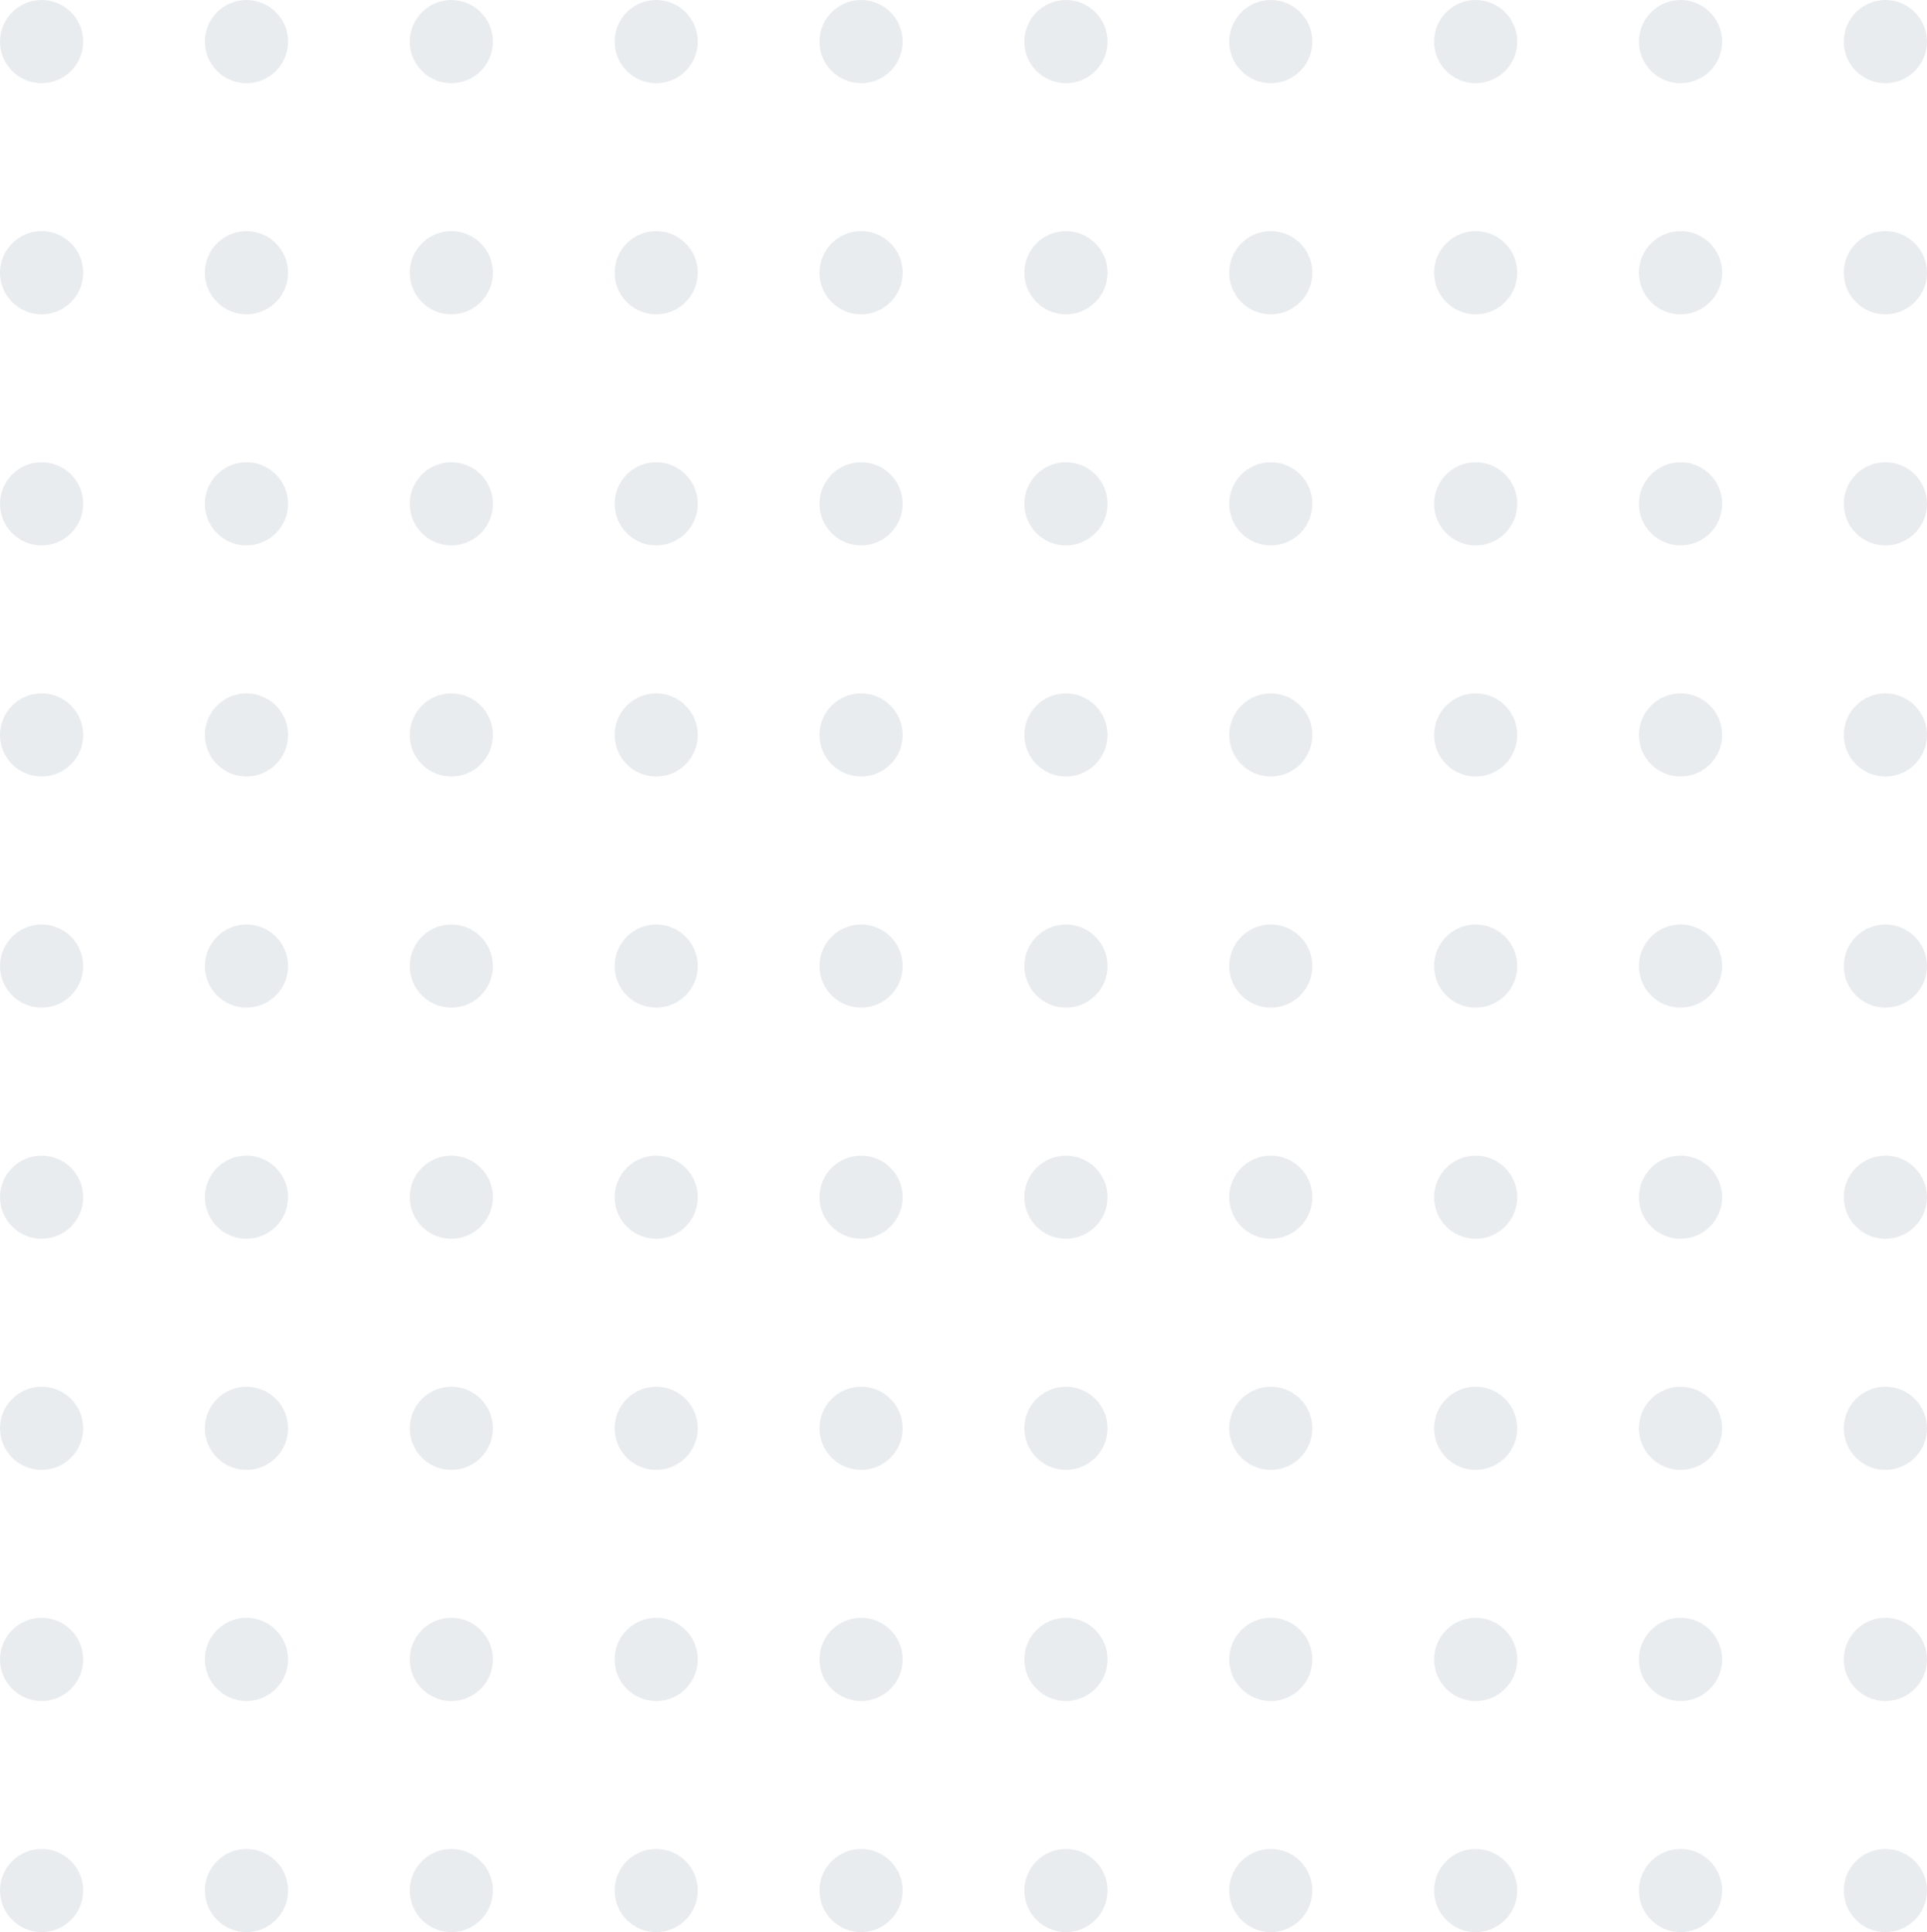 <?xml version="1.0" encoding="UTF-8"?>
<svg width="199.426px" height="200px" viewBox="0 0 199.426 200" version="1.1" xmlns="http://www.w3.org/2000/svg" xmlns:xlink="http://www.w3.org/1999/xlink">
    <title>Pattern_square-dot</title>
    <g id="Pattern_square-dot" stroke="none" stroke-width="1" fill="none" fill-rule="evenodd" opacity="0.5">
        <g id="Group-181" fill="#D4D9E0">
            <path d="M8.611,4.307 C8.611,6.684 6.684,8.613 4.305,8.613 C1.927,8.613 0,6.684 0,4.307 C0,1.929 1.927,0 4.305,0 C6.684,0 8.611,1.929 8.611,4.307" id="Fill-1"></path>
            <path d="M29.813,4.307 C29.813,6.684 27.886,8.613 25.506,8.613 C23.129,8.613 21.202,6.684 21.202,4.307 C21.202,1.929 23.129,0 25.506,0 C27.886,0 29.813,1.929 29.813,4.307" id="Fill-3"></path>
            <path d="M51.014,4.307 C51.014,6.684 49.088,8.613 46.708,8.613 C44.33,8.613 42.403,6.684 42.403,4.307 C42.403,1.929 44.33,0 46.708,0 C49.088,0 51.014,1.929 51.014,4.307" id="Fill-5"></path>
            <path d="M72.216,4.307 C72.216,6.684 70.289,8.613 67.91,8.613 C65.532,8.613 63.605,6.684 63.605,4.307 C63.605,1.929 65.532,0 67.91,0 C70.289,0 72.216,1.929 72.216,4.307" id="Fill-7"></path>
            <path d="M93.418,4.307 C93.418,6.684 91.491,8.613 89.112,8.613 C86.734,8.613 84.807,6.684 84.807,4.307 C84.807,1.929 86.734,0 89.112,0 C91.491,0 93.418,1.929 93.418,4.307" id="Fill-9"></path>
            <path d="M114.62,4.307 C114.62,6.684 112.693,8.613 110.313,8.613 C107.935,8.613 106.009,6.684 106.009,4.307 C106.009,1.929 107.935,0 110.313,0 C112.693,0 114.62,1.929 114.62,4.307" id="Fill-11"></path>
            <path d="M135.821,4.307 C135.821,6.684 133.895,8.613 131.515,8.613 C129.137,8.613 127.21,6.684 127.21,4.307 C127.21,1.929 129.137,0 131.515,0 C133.895,0 135.821,1.929 135.821,4.307" id="Fill-13"></path>
            <path d="M157.023,4.307 C157.023,6.684 155.096,8.613 152.716,8.613 C150.339,8.613 148.412,6.684 148.412,4.307 C148.412,1.929 150.339,0 152.716,0 C155.096,0 157.023,1.929 157.023,4.307" id="Fill-15"></path>
            <path d="M178.225,4.307 C178.225,6.684 176.298,8.613 173.918,8.613 C171.54,8.613 169.614,6.684 169.614,4.307 C169.614,1.929 171.54,0 173.918,0 C176.298,0 178.225,1.929 178.225,4.307" id="Fill-17"></path>
            <path d="M199.426,4.307 C199.426,6.684 197.5,8.613 195.12,8.613 C192.742,8.613 190.815,6.684 190.815,4.307 C190.815,1.929 192.742,0 195.12,0 C197.5,0 199.426,1.929 199.426,4.307" id="Fill-19"></path>
            <path d="M8.611,28.23 C8.611,30.608 6.684,32.536 4.305,32.536 C1.927,32.536 0,30.608 0,28.23 C0,25.852 1.927,23.923 4.305,23.923 C6.684,23.923 8.611,25.852 8.611,28.23" id="Fill-21"></path>
            <path d="M29.813,28.23 C29.813,30.608 27.886,32.536 25.506,32.536 C23.129,32.536 21.202,30.608 21.202,28.23 C21.202,25.852 23.129,23.923 25.506,23.923 C27.886,23.923 29.813,25.852 29.813,28.23" id="Fill-23"></path>
            <path d="M51.014,28.23 C51.014,30.608 49.088,32.536 46.708,32.536 C44.33,32.536 42.403,30.608 42.403,28.23 C42.403,25.852 44.33,23.923 46.708,23.923 C49.088,23.923 51.014,25.852 51.014,28.23" id="Fill-25"></path>
            <path d="M72.216,28.23 C72.216,30.608 70.289,32.536 67.91,32.536 C65.532,32.536 63.605,30.608 63.605,28.23 C63.605,25.852 65.532,23.923 67.91,23.923 C70.289,23.923 72.216,25.852 72.216,28.23" id="Fill-27"></path>
            <path d="M93.418,28.23 C93.418,30.608 91.491,32.536 89.112,32.536 C86.734,32.536 84.807,30.608 84.807,28.23 C84.807,25.852 86.734,23.923 89.112,23.923 C91.491,23.923 93.418,25.852 93.418,28.23" id="Fill-29"></path>
            <path d="M114.62,28.23 C114.62,30.608 112.693,32.536 110.313,32.536 C107.935,32.536 106.009,30.608 106.009,28.23 C106.009,25.852 107.935,23.923 110.313,23.923 C112.693,23.923 114.62,25.852 114.62,28.23" id="Fill-31"></path>
            <path d="M135.821,28.23 C135.821,30.608 133.895,32.536 131.515,32.536 C129.137,32.536 127.21,30.608 127.21,28.23 C127.21,25.852 129.137,23.923 131.515,23.923 C133.895,23.923 135.821,25.852 135.821,28.23" id="Fill-33"></path>
            <path d="M157.023,28.23 C157.023,30.608 155.096,32.536 152.716,32.536 C150.339,32.536 148.412,30.608 148.412,28.23 C148.412,25.852 150.339,23.923 152.716,23.923 C155.096,23.923 157.023,25.852 157.023,28.23" id="Fill-35"></path>
            <path d="M178.225,28.23 C178.225,30.608 176.298,32.536 173.918,32.536 C171.54,32.536 169.614,30.608 169.614,28.23 C169.614,25.852 171.54,23.923 173.918,23.923 C176.298,23.923 178.225,25.852 178.225,28.23" id="Fill-37"></path>
            <path d="M199.426,28.23 C199.426,30.608 197.5,32.536 195.12,32.536 C192.742,32.536 190.815,30.608 190.815,28.23 C190.815,25.852 192.742,23.923 195.12,23.923 C197.5,23.923 199.426,25.852 199.426,28.23" id="Fill-39"></path>
            <path d="M8.611,52.153 C8.611,54.531 6.684,56.46 4.305,56.46 C1.927,56.46 0,54.531 0,52.153 C0,49.775 1.927,47.847 4.305,47.847 C6.684,47.847 8.611,49.775 8.611,52.153" id="Fill-41"></path>
            <path d="M29.813,52.153 C29.813,54.531 27.886,56.46 25.506,56.46 C23.129,56.46 21.202,54.531 21.202,52.153 C21.202,49.775 23.129,47.847 25.506,47.847 C27.886,47.847 29.813,49.775 29.813,52.153" id="Fill-43"></path>
            <path d="M51.014,52.153 C51.014,54.531 49.088,56.46 46.708,56.46 C44.33,56.46 42.403,54.531 42.403,52.153 C42.403,49.775 44.33,47.847 46.708,47.847 C49.088,47.847 51.014,49.775 51.014,52.153" id="Fill-45"></path>
            <path d="M72.216,52.153 C72.216,54.531 70.289,56.46 67.91,56.46 C65.532,56.46 63.605,54.531 63.605,52.153 C63.605,49.775 65.532,47.847 67.91,47.847 C70.289,47.847 72.216,49.775 72.216,52.153" id="Fill-47"></path>
            <path d="M93.418,52.153 C93.418,54.531 91.491,56.46 89.112,56.46 C86.734,56.46 84.807,54.531 84.807,52.153 C84.807,49.775 86.734,47.847 89.112,47.847 C91.491,47.847 93.418,49.775 93.418,52.153" id="Fill-49"></path>
            <path d="M114.62,52.153 C114.62,54.531 112.693,56.46 110.313,56.46 C107.935,56.46 106.009,54.531 106.009,52.153 C106.009,49.775 107.935,47.847 110.313,47.847 C112.693,47.847 114.62,49.775 114.62,52.153" id="Fill-51"></path>
            <path d="M135.821,52.153 C135.821,54.531 133.895,56.46 131.515,56.46 C129.137,56.46 127.21,54.531 127.21,52.153 C127.21,49.775 129.137,47.847 131.515,47.847 C133.895,47.847 135.821,49.775 135.821,52.153" id="Fill-53"></path>
            <path d="M157.023,52.153 C157.023,54.531 155.096,56.46 152.716,56.46 C150.339,56.46 148.412,54.531 148.412,52.153 C148.412,49.775 150.339,47.847 152.716,47.847 C155.096,47.847 157.023,49.775 157.023,52.153" id="Fill-55"></path>
            <path d="M178.225,52.153 C178.225,54.531 176.298,56.46 173.918,56.46 C171.54,56.46 169.614,54.531 169.614,52.153 C169.614,49.775 171.54,47.847 173.918,47.847 C176.298,47.847 178.225,49.775 178.225,52.153" id="Fill-57"></path>
            <path d="M199.426,52.153 C199.426,54.531 197.5,56.46 195.12,56.46 C192.742,56.46 190.815,54.531 190.815,52.153 C190.815,49.775 192.742,47.847 195.12,47.847 C197.5,47.847 199.426,49.775 199.426,52.153" id="Fill-59"></path>
            <path d="M8.611,76.076 C8.611,78.454 6.684,80.383 4.305,80.383 C1.927,80.383 0,78.454 0,76.076 C0,73.699 1.927,71.77 4.305,71.77 C6.684,71.77 8.611,73.699 8.611,76.076" id="Fill-61"></path>
            <path d="M29.813,76.076 C29.813,78.454 27.886,80.383 25.506,80.383 C23.129,80.383 21.202,78.454 21.202,76.076 C21.202,73.699 23.129,71.77 25.506,71.77 C27.886,71.77 29.813,73.699 29.813,76.076" id="Fill-63"></path>
            <path d="M51.014,76.076 C51.014,78.454 49.088,80.383 46.708,80.383 C44.33,80.383 42.403,78.454 42.403,76.076 C42.403,73.699 44.33,71.77 46.708,71.77 C49.088,71.77 51.014,73.699 51.014,76.076" id="Fill-65"></path>
            <path d="M72.216,76.076 C72.216,78.454 70.289,80.383 67.91,80.383 C65.532,80.383 63.605,78.454 63.605,76.076 C63.605,73.699 65.532,71.77 67.91,71.77 C70.289,71.77 72.216,73.699 72.216,76.076" id="Fill-67"></path>
            <path d="M93.418,76.076 C93.418,78.454 91.491,80.383 89.112,80.383 C86.734,80.383 84.807,78.454 84.807,76.076 C84.807,73.699 86.734,71.77 89.112,71.77 C91.491,71.77 93.418,73.699 93.418,76.076" id="Fill-69"></path>
            <path d="M114.62,76.076 C114.62,78.454 112.693,80.383 110.313,80.383 C107.935,80.383 106.009,78.454 106.009,76.076 C106.009,73.699 107.935,71.77 110.313,71.77 C112.693,71.77 114.62,73.699 114.62,76.076" id="Fill-71"></path>
            <path d="M135.821,76.076 C135.821,78.454 133.895,80.383 131.515,80.383 C129.137,80.383 127.21,78.454 127.21,76.076 C127.21,73.699 129.137,71.77 131.515,71.77 C133.895,71.77 135.821,73.699 135.821,76.076" id="Fill-73"></path>
            <path d="M157.023,76.076 C157.023,78.454 155.096,80.383 152.716,80.383 C150.339,80.383 148.412,78.454 148.412,76.076 C148.412,73.699 150.339,71.77 152.716,71.77 C155.096,71.77 157.023,73.699 157.023,76.076" id="Fill-75"></path>
            <path d="M178.225,76.076 C178.225,78.454 176.298,80.383 173.918,80.383 C171.54,80.383 169.614,78.454 169.614,76.076 C169.614,73.699 171.54,71.77 173.918,71.77 C176.298,71.77 178.225,73.699 178.225,76.076" id="Fill-77"></path>
            <path d="M199.426,76.076 C199.426,78.454 197.5,80.383 195.12,80.383 C192.742,80.383 190.815,78.454 190.815,76.076 C190.815,73.699 192.742,71.77 195.12,71.77 C197.5,71.77 199.426,73.699 199.426,76.076" id="Fill-79"></path>
            <path d="M8.611,100 C8.611,102.378 6.684,104.306 4.305,104.306 C1.927,104.306 0,102.378 0,100 C0,97.622 1.927,95.693 4.305,95.693 C6.684,95.693 8.611,97.622 8.611,100" id="Fill-81"></path>
            <path d="M29.813,100 C29.813,102.378 27.886,104.306 25.506,104.306 C23.129,104.306 21.202,102.378 21.202,100 C21.202,97.622 23.129,95.693 25.506,95.693 C27.886,95.693 29.813,97.622 29.813,100" id="Fill-83"></path>
            <path d="M51.014,100 C51.014,102.378 49.088,104.306 46.708,104.306 C44.33,104.306 42.403,102.378 42.403,100 C42.403,97.622 44.33,95.693 46.708,95.693 C49.088,95.693 51.014,97.622 51.014,100" id="Fill-85"></path>
            <path d="M72.216,100 C72.216,102.378 70.289,104.306 67.91,104.306 C65.532,104.306 63.605,102.378 63.605,100 C63.605,97.622 65.532,95.693 67.91,95.693 C70.289,95.693 72.216,97.622 72.216,100" id="Fill-87"></path>
            <path d="M93.418,100 C93.418,102.378 91.491,104.306 89.112,104.306 C86.734,104.306 84.807,102.378 84.807,100 C84.807,97.622 86.734,95.693 89.112,95.693 C91.491,95.693 93.418,97.622 93.418,100" id="Fill-89"></path>
            <path d="M114.62,100 C114.62,102.378 112.693,104.306 110.313,104.306 C107.935,104.306 106.009,102.378 106.009,100 C106.009,97.622 107.935,95.693 110.313,95.693 C112.693,95.693 114.62,97.622 114.62,100" id="Fill-91"></path>
            <path d="M135.821,100 C135.821,102.378 133.895,104.306 131.515,104.306 C129.137,104.306 127.21,102.378 127.21,100 C127.21,97.622 129.137,95.693 131.515,95.693 C133.895,95.693 135.821,97.622 135.821,100" id="Fill-93"></path>
            <path d="M157.023,100 C157.023,102.378 155.096,104.306 152.716,104.306 C150.339,104.306 148.412,102.378 148.412,100 C148.412,97.622 150.339,95.693 152.716,95.693 C155.096,95.693 157.023,97.622 157.023,100" id="Fill-95"></path>
            <path d="M178.225,100 C178.225,102.378 176.298,104.306 173.918,104.306 C171.54,104.306 169.614,102.378 169.614,100 C169.614,97.622 171.54,95.693 173.918,95.693 C176.298,95.693 178.225,97.622 178.225,100" id="Fill-97"></path>
            <path d="M199.426,100 C199.426,102.378 197.5,104.306 195.12,104.306 C192.742,104.306 190.815,102.378 190.815,100 C190.815,97.622 192.742,95.693 195.12,95.693 C197.5,95.693 199.426,97.622 199.426,100" id="Fill-99"></path>
            <path d="M8.611,123.923 C8.611,126.301 6.684,128.23 4.305,128.23 C1.927,128.23 0,126.301 0,123.923 C0,121.545 1.927,119.617 4.305,119.617 C6.684,119.617 8.611,121.545 8.611,123.923" id="Fill-101"></path>
            <path d="M29.813,123.923 C29.813,126.301 27.886,128.23 25.506,128.23 C23.129,128.23 21.202,126.301 21.202,123.923 C21.202,121.545 23.129,119.617 25.506,119.617 C27.886,119.617 29.813,121.545 29.813,123.923" id="Fill-103"></path>
            <path d="M51.014,123.923 C51.014,126.301 49.088,128.23 46.708,128.23 C44.33,128.23 42.403,126.301 42.403,123.923 C42.403,121.545 44.33,119.617 46.708,119.617 C49.088,119.617 51.014,121.545 51.014,123.923" id="Fill-105"></path>
            <path d="M72.216,123.923 C72.216,126.301 70.289,128.23 67.91,128.23 C65.532,128.23 63.605,126.301 63.605,123.923 C63.605,121.545 65.532,119.617 67.91,119.617 C70.289,119.617 72.216,121.545 72.216,123.923" id="Fill-107"></path>
            <path d="M93.418,123.923 C93.418,126.301 91.491,128.23 89.112,128.23 C86.734,128.23 84.807,126.301 84.807,123.923 C84.807,121.545 86.734,119.617 89.112,119.617 C91.491,119.617 93.418,121.545 93.418,123.923" id="Fill-109"></path>
            <path d="M114.62,123.923 C114.62,126.301 112.693,128.23 110.313,128.23 C107.935,128.23 106.009,126.301 106.009,123.923 C106.009,121.545 107.935,119.617 110.313,119.617 C112.693,119.617 114.62,121.545 114.62,123.923" id="Fill-111"></path>
            <path d="M135.821,123.923 C135.821,126.301 133.895,128.23 131.515,128.23 C129.137,128.23 127.21,126.301 127.21,123.923 C127.21,121.545 129.137,119.617 131.515,119.617 C133.895,119.617 135.821,121.545 135.821,123.923" id="Fill-113"></path>
            <path d="M157.023,123.923 C157.023,126.301 155.096,128.23 152.716,128.23 C150.339,128.23 148.412,126.301 148.412,123.923 C148.412,121.545 150.339,119.617 152.716,119.617 C155.096,119.617 157.023,121.545 157.023,123.923" id="Fill-115"></path>
            <path d="M178.225,123.923 C178.225,126.301 176.298,128.23 173.918,128.23 C171.54,128.23 169.614,126.301 169.614,123.923 C169.614,121.545 171.54,119.617 173.918,119.617 C176.298,119.617 178.225,121.545 178.225,123.923" id="Fill-117"></path>
            <path d="M199.426,123.923 C199.426,126.301 197.5,128.23 195.12,128.23 C192.742,128.23 190.815,126.301 190.815,123.923 C190.815,121.545 192.742,119.617 195.12,119.617 C197.5,119.617 199.426,121.545 199.426,123.923" id="Fill-119"></path>
            <path d="M8.611,147.847 C8.611,150.224 6.684,152.153 4.305,152.153 C1.927,152.153 0,150.224 0,147.847 C0,145.469 1.927,143.54 4.305,143.54 C6.684,143.54 8.611,145.469 8.611,147.847" id="Fill-121"></path>
            <path d="M29.813,147.847 C29.813,150.224 27.886,152.153 25.506,152.153 C23.129,152.153 21.202,150.224 21.202,147.847 C21.202,145.469 23.129,143.54 25.506,143.54 C27.886,143.54 29.813,145.469 29.813,147.847" id="Fill-123"></path>
            <path d="M51.014,147.847 C51.014,150.224 49.088,152.153 46.708,152.153 C44.33,152.153 42.403,150.224 42.403,147.847 C42.403,145.469 44.33,143.54 46.708,143.54 C49.088,143.54 51.014,145.469 51.014,147.847" id="Fill-125"></path>
            <path d="M72.216,147.847 C72.216,150.224 70.289,152.153 67.91,152.153 C65.532,152.153 63.605,150.224 63.605,147.847 C63.605,145.469 65.532,143.54 67.91,143.54 C70.289,143.54 72.216,145.469 72.216,147.847" id="Fill-127"></path>
            <path d="M93.418,147.847 C93.418,150.224 91.491,152.153 89.112,152.153 C86.734,152.153 84.807,150.224 84.807,147.847 C84.807,145.469 86.734,143.54 89.112,143.54 C91.491,143.54 93.418,145.469 93.418,147.847" id="Fill-129"></path>
            <path d="M114.62,147.847 C114.62,150.224 112.693,152.153 110.313,152.153 C107.935,152.153 106.009,150.224 106.009,147.847 C106.009,145.469 107.935,143.54 110.313,143.54 C112.693,143.54 114.62,145.469 114.62,147.847" id="Fill-131"></path>
            <path d="M135.821,147.847 C135.821,150.224 133.895,152.153 131.515,152.153 C129.137,152.153 127.21,150.224 127.21,147.847 C127.21,145.469 129.137,143.54 131.515,143.54 C133.895,143.54 135.821,145.469 135.821,147.847" id="Fill-133"></path>
            <path d="M157.023,147.847 C157.023,150.224 155.096,152.153 152.716,152.153 C150.339,152.153 148.412,150.224 148.412,147.847 C148.412,145.469 150.339,143.54 152.716,143.54 C155.096,143.54 157.023,145.469 157.023,147.847" id="Fill-135"></path>
            <path d="M178.225,147.847 C178.225,150.224 176.298,152.153 173.918,152.153 C171.54,152.153 169.614,150.224 169.614,147.847 C169.614,145.469 171.54,143.54 173.918,143.54 C176.298,143.54 178.225,145.469 178.225,147.847" id="Fill-137"></path>
            <path d="M199.426,147.847 C199.426,150.224 197.5,152.153 195.12,152.153 C192.742,152.153 190.815,150.224 190.815,147.847 C190.815,145.469 192.742,143.54 195.12,143.54 C197.5,143.54 199.426,145.469 199.426,147.847" id="Fill-139"></path>
            <path d="M8.611,171.77 C8.611,174.148 6.684,176.076 4.305,176.076 C1.927,176.076 0,174.148 0,171.77 C0,169.392 1.927,167.463 4.305,167.463 C6.684,167.463 8.611,169.392 8.611,171.77" id="Fill-141"></path>
            <path d="M29.813,171.77 C29.813,174.148 27.886,176.076 25.506,176.076 C23.129,176.076 21.202,174.148 21.202,171.77 C21.202,169.392 23.129,167.463 25.506,167.463 C27.886,167.463 29.813,169.392 29.813,171.77" id="Fill-143"></path>
            <path d="M51.014,171.77 C51.014,174.148 49.088,176.076 46.708,176.076 C44.33,176.076 42.403,174.148 42.403,171.77 C42.403,169.392 44.33,167.463 46.708,167.463 C49.088,167.463 51.014,169.392 51.014,171.77" id="Fill-145"></path>
            <path d="M72.216,171.77 C72.216,174.148 70.289,176.076 67.91,176.076 C65.532,176.076 63.605,174.148 63.605,171.77 C63.605,169.392 65.532,167.463 67.91,167.463 C70.289,167.463 72.216,169.392 72.216,171.77" id="Fill-147"></path>
            <path d="M93.418,171.77 C93.418,174.148 91.491,176.076 89.112,176.076 C86.734,176.076 84.807,174.148 84.807,171.77 C84.807,169.392 86.734,167.463 89.112,167.463 C91.491,167.463 93.418,169.392 93.418,171.77" id="Fill-149"></path>
            <path d="M114.62,171.77 C114.62,174.148 112.693,176.076 110.313,176.076 C107.935,176.076 106.009,174.148 106.009,171.77 C106.009,169.392 107.935,167.463 110.313,167.463 C112.693,167.463 114.62,169.392 114.62,171.77" id="Fill-151"></path>
            <path d="M135.821,171.77 C135.821,174.148 133.895,176.076 131.515,176.076 C129.137,176.076 127.21,174.148 127.21,171.77 C127.21,169.392 129.137,167.463 131.515,167.463 C133.895,167.463 135.821,169.392 135.821,171.77" id="Fill-153"></path>
            <path d="M157.023,171.77 C157.023,174.148 155.096,176.076 152.716,176.076 C150.339,176.076 148.412,174.148 148.412,171.77 C148.412,169.392 150.339,167.463 152.716,167.463 C155.096,167.463 157.023,169.392 157.023,171.77" id="Fill-155"></path>
            <path d="M178.225,171.77 C178.225,174.148 176.298,176.076 173.918,176.076 C171.54,176.076 169.614,174.148 169.614,171.77 C169.614,169.392 171.54,167.463 173.918,167.463 C176.298,167.463 178.225,169.392 178.225,171.77" id="Fill-157"></path>
            <path d="M199.426,171.77 C199.426,174.148 197.5,176.076 195.12,176.076 C192.742,176.076 190.815,174.148 190.815,171.77 C190.815,169.392 192.742,167.463 195.12,167.463 C197.5,167.463 199.426,169.392 199.426,171.77" id="Fill-159"></path>
            <path d="M8.611,195.693 C8.611,198.071 6.684,200 4.305,200 C1.927,200 0,198.071 0,195.693 C0,193.316 1.927,191.387 4.305,191.387 C6.684,191.387 8.611,193.316 8.611,195.693" id="Fill-161"></path>
            <path d="M29.813,195.693 C29.813,198.071 27.886,200 25.506,200 C23.129,200 21.202,198.071 21.202,195.693 C21.202,193.316 23.129,191.387 25.506,191.387 C27.886,191.387 29.813,193.316 29.813,195.693" id="Fill-163"></path>
            <path d="M51.014,195.693 C51.014,198.071 49.088,200 46.708,200 C44.33,200 42.403,198.071 42.403,195.693 C42.403,193.316 44.33,191.387 46.708,191.387 C49.088,191.387 51.014,193.316 51.014,195.693" id="Fill-165"></path>
            <path d="M72.216,195.693 C72.216,198.071 70.289,200 67.91,200 C65.532,200 63.605,198.071 63.605,195.693 C63.605,193.316 65.532,191.387 67.91,191.387 C70.289,191.387 72.216,193.316 72.216,195.693" id="Fill-167"></path>
            <path d="M93.418,195.693 C93.418,198.071 91.491,200 89.112,200 C86.734,200 84.807,198.071 84.807,195.693 C84.807,193.316 86.734,191.387 89.112,191.387 C91.491,191.387 93.418,193.316 93.418,195.693" id="Fill-169"></path>
            <path d="M114.62,195.693 C114.62,198.071 112.693,200 110.313,200 C107.935,200 106.009,198.071 106.009,195.693 C106.009,193.316 107.935,191.387 110.313,191.387 C112.693,191.387 114.62,193.316 114.62,195.693" id="Fill-171"></path>
            <path d="M135.821,195.693 C135.821,198.071 133.895,200 131.515,200 C129.137,200 127.21,198.071 127.21,195.693 C127.21,193.316 129.137,191.387 131.515,191.387 C133.895,191.387 135.821,193.316 135.821,195.693" id="Fill-173"></path>
            <path d="M157.023,195.693 C157.023,198.071 155.096,200 152.716,200 C150.339,200 148.412,198.071 148.412,195.693 C148.412,193.316 150.339,191.387 152.716,191.387 C155.096,191.387 157.023,193.316 157.023,195.693" id="Fill-175"></path>
            <path d="M178.225,195.693 C178.225,198.071 176.298,200 173.918,200 C171.54,200 169.614,198.071 169.614,195.693 C169.614,193.316 171.54,191.387 173.918,191.387 C176.298,191.387 178.225,193.316 178.225,195.693" id="Fill-177"></path>
            <path d="M199.426,195.693 C199.426,198.071 197.5,200 195.12,200 C192.742,200 190.815,198.071 190.815,195.693 C190.815,193.316 192.742,191.387 195.12,191.387 C197.5,191.387 199.426,193.316 199.426,195.693" id="Fill-179"></path>
        </g>
    </g>
</svg>